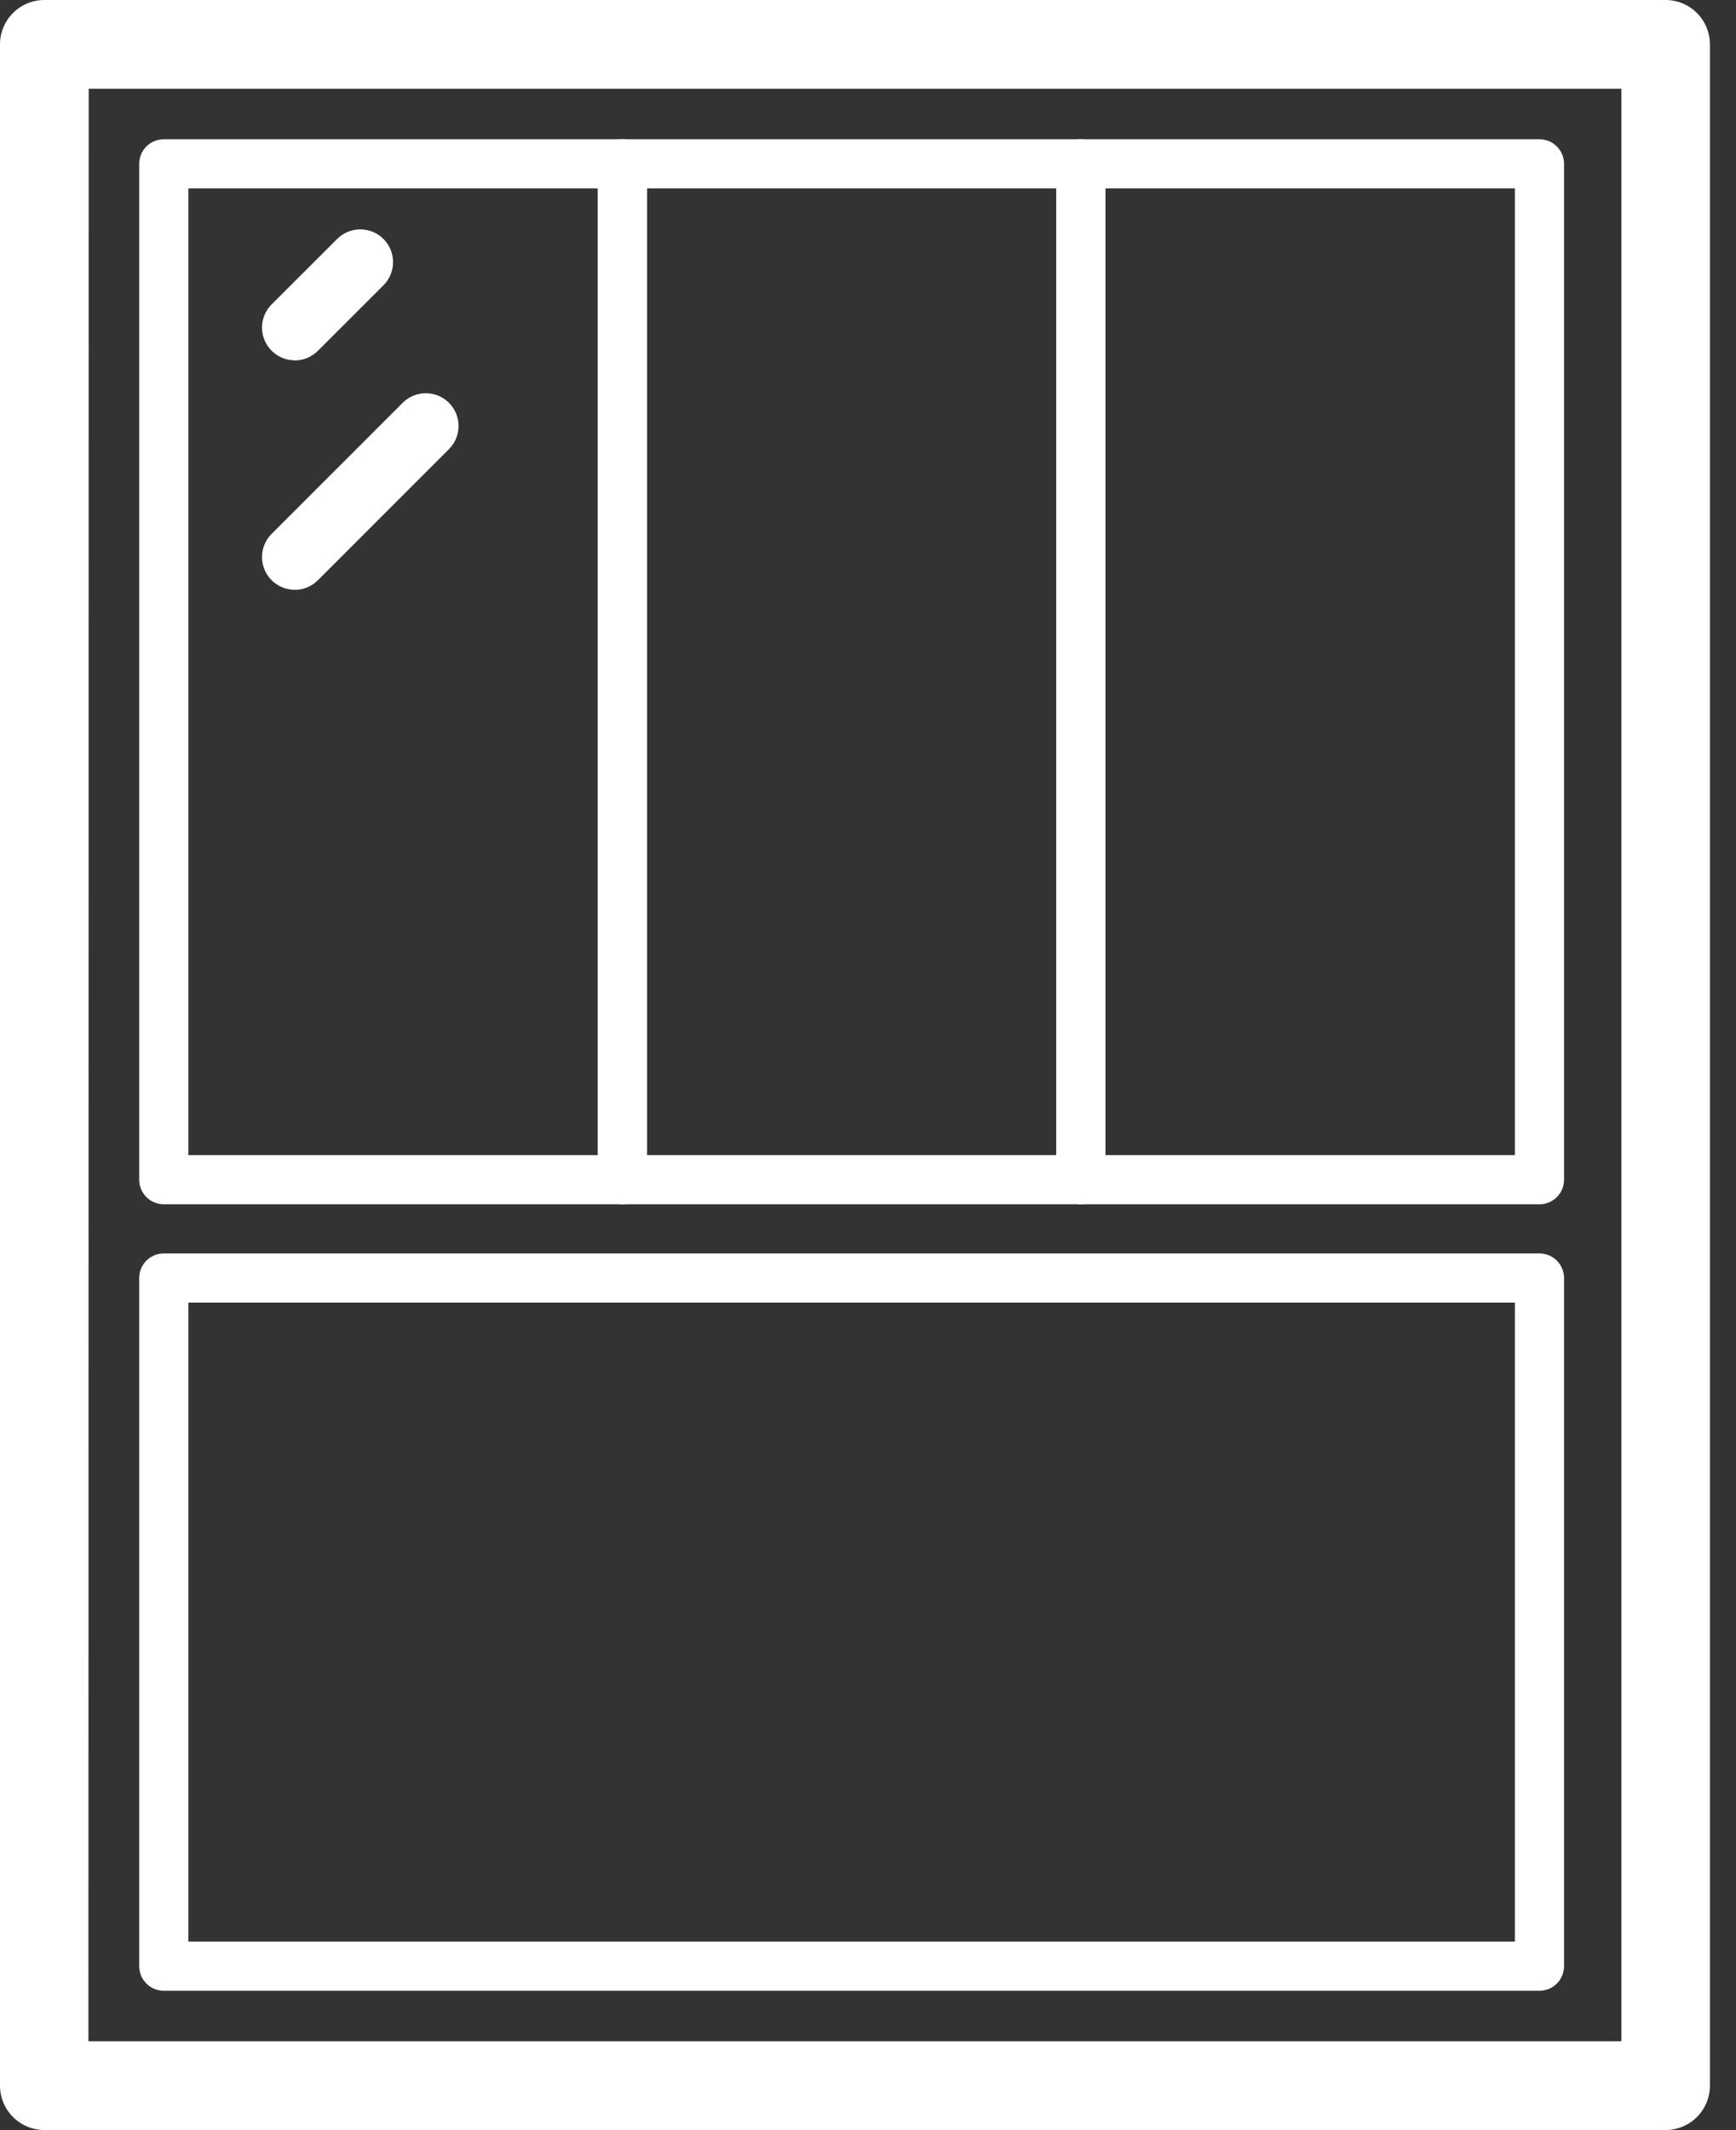 <?xml version="1.0" encoding="UTF-8"?> <svg xmlns="http://www.w3.org/2000/svg" width="53" height="65" viewBox="0 0 53 65" fill="none"><rect x="0" y="0" width="53" height="65" fill="#333333" stroke="none"/><path d="M50.85 65L1.354 65C0.995 65 0.651 64.857 0.397 64.603C0.143 64.35 0 64.005 0 63.646V1.354C0 0.995 0.143 0.651 0.397 0.397C0.651 0.143 0.995 3.09944e-06 1.354 3.09944e-06L50.85 0C51.209 0 51.553 0.143 51.807 0.397C52.061 0.651 52.204 0.995 52.204 1.354V63.646C52.204 64.005 52.061 64.35 51.807 64.603C51.553 64.857 51.209 65 50.85 65ZM2.7 62.292L49.5 62.292V2.708L2.708 2.708L2.7 62.292Z" fill="white"></path><path d="M33 5H19V36H33V5Z" stroke="white" stroke-width="1.5" stroke-linecap="round" stroke-linejoin="round"></path><path d="M47 5H33V36H47V5Z" stroke="white" stroke-width="1.5" stroke-linecap="round" stroke-linejoin="round"></path><path d="M9.001 10.996C8.803 10.996 8.61 10.937 8.445 10.827C8.28 10.718 8.152 10.562 8.076 10.379C8 10.196 7.981 9.995 8.019 9.801C8.058 9.607 8.153 9.429 8.293 9.289L10.292 7.293C10.479 7.105 10.734 7 10.999 7C11.265 7 11.519 7.105 11.707 7.293C11.895 7.48 12 7.734 12 7.999C12 8.264 11.895 8.519 11.707 8.706L9.706 10.705C9.613 10.798 9.503 10.872 9.381 10.923C9.26 10.974 9.129 11 8.998 11" fill="white"></path><path d="M9.001 17.998C8.803 17.998 8.609 17.939 8.445 17.83C8.28 17.72 8.152 17.564 8.076 17.381C8 17.198 7.981 16.997 8.019 16.803C8.058 16.609 8.153 16.431 8.293 16.291L12.293 12.293C12.386 12.2 12.496 12.126 12.617 12.076C12.739 12.026 12.869 12 13 12C13.131 12 13.261 12.026 13.383 12.076C13.504 12.126 13.614 12.2 13.707 12.293C13.8 12.386 13.874 12.496 13.924 12.617C13.974 12.738 14 12.868 14 12.999C14 13.131 13.974 13.261 13.924 13.382C13.874 13.503 13.8 13.614 13.707 13.706L9.707 17.705C9.615 17.798 9.505 17.872 9.383 17.923C9.262 17.974 9.131 18 9 18" fill="white"></path><path d="M19 5H5V36H19V5Z" stroke="white" stroke-width="1.5" stroke-linecap="round" stroke-linejoin="round"></path><path d="M47 39H5V60H47V39Z" stroke="white" stroke-width="1.5" stroke-linecap="round" stroke-linejoin="round"></path></svg> 